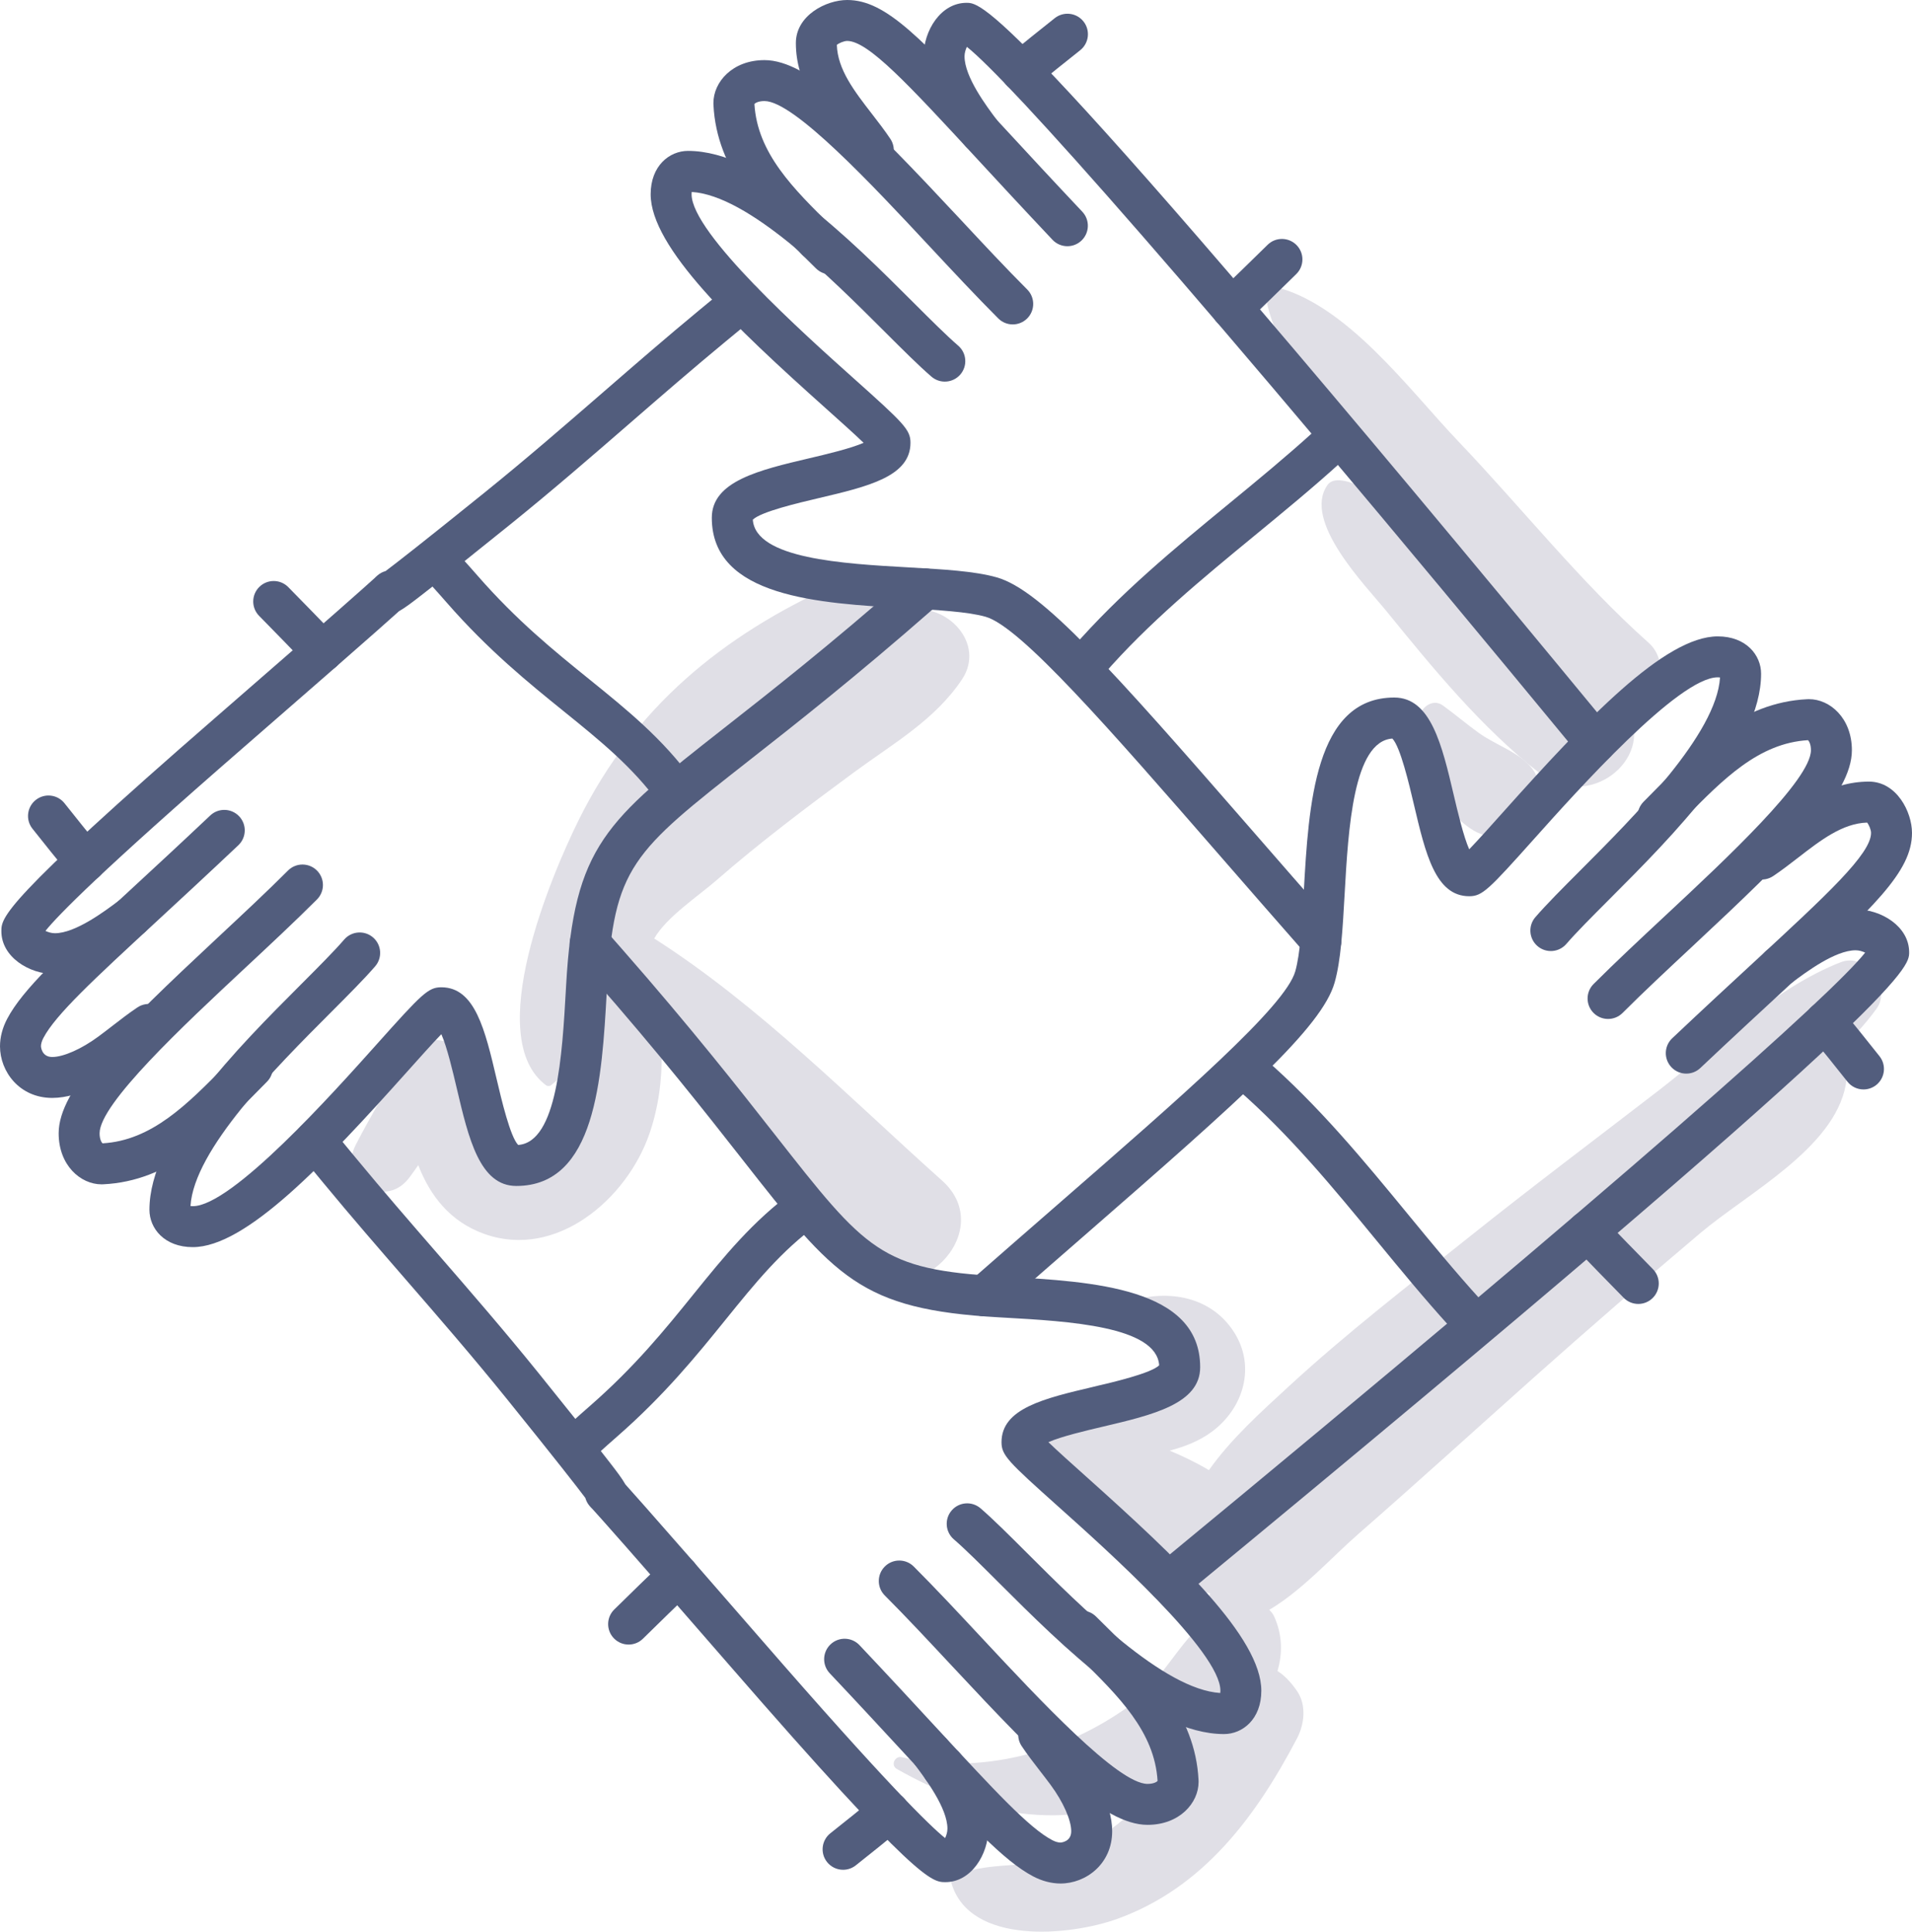 <svg xmlns="http://www.w3.org/2000/svg" xmlns:xlink="http://www.w3.org/1999/xlink" x="0px" y="0px" viewBox="0 0 201.674 203.736" style="enable-background:new 0 0 201.674 203.736;" xml:space="preserve"><g id="_x31_9">	<g>		<path style="fill:#E0DFE6;" d="M75.526,92.882c4.652-4.057,9.568-7.751,14.533-11.411c4.123-3.04,8.535-5.513,11.407-9.808   c2.542-3.803-1.642-8.147-5.588-7.268c-0.904,0.201-1.794,0.494-2.672,0.85c0.292-2.446-1.984-5.027-5.196-3.566   C76.14,67.077,66.952,74.58,61.064,86.441c-2.922,5.887-10.187,23.029-3.457,28.032c0.125,0.093,0.375,0.096,0.499,0   c1.697-1.309,2.128-2.634,2.375-4.296c0.458,3.745,0.229,8.145-2.612,10.436c-2.572,2.074-5.882,1.495-7.003-1.356   c-0.703-1.789-0.887-3.984-1.059-5.859c-0.328-3.576-4.924-5.24-6.97-1.888c-1.861,3.048-3.684,6.079-5.324,9.254   c-0.523,1.013-0.681,2.35,0,3.35c0.104,0.153,0.696,1.349,1.214,1.42c0.257,0.035,0.513,0.07,0.77,0.105   c1.647,0.225,2.754-0.207,3.748-1.525c0.303-0.402,0.577-0.819,0.872-1.225c1.252,3.229,3.354,5.962,6.966,7.255   c7.603,2.722,15.032-3.689,17.406-10.538c0.955-2.754,1.368-5.73,1.295-8.677c5.89,8.327,13.497,15.762,20.707,22.471   c5.926,5.514,14.899-3.497,8.879-8.879c-9.665-8.638-19.334-18.498-30.365-25.535C70.279,96.735,73.682,94.491,75.526,92.882z    M69.604,84.63c3.64-5.22,8.083-9.285,13.467-12.532c-1.663,1.464-3.245,2.952-4.733,4.299   C75.406,79.05,72.455,81.793,69.604,84.63z"></path>		<path style="fill:#E0DFE6;" d="M197.933,106.392c1.648-2.274-1.12-5.943-3.772-4.906c-7.136,2.79-13.156,8.86-19.204,13.523   c-6.657,5.132-13.387,10.182-19.953,15.428c-6.425,5.133-13.007,10.206-19.056,15.779c-2.972,2.738-6.093,5.536-8.433,8.842   c-1.351-0.807-2.781-1.49-4.142-2.056c1.586-0.422,3.103-0.995,4.465-2.006c3.347-2.485,4.66-6.903,2.295-10.54   c-2.552-3.924-7.356-4.528-11.474-3.04c-0.578,0.209-0.644,0.892-0.163,1.243c1.682,1.228,7.02,3.65,5.172,6.146   c-1.015,1.37-5.704,0.858-7.367,1.23c-3.487,0.781-7.008,2.758-7.234,6.702c-0.248,4.337,3.455,6.607,6.806,8.436   c3.947,2.153,7.456,5.795,11.767,6.881c-0.218,0.719-0.368,1.458-0.425,2.221c-0.014,0.182,0.033,0.36,0.112,0.526   c-3.034,2.477-4.96,6.761-8.212,9.124c-6.786,4.932-15.78,7.341-23.992,5.41c-0.734-0.173-1.214,0.852-0.524,1.243   c8.488,4.816,17.607,6.834,26.783,2.51c-2.794,3.126-6.162,5.641-10.296,6.927c-3.448,1.072-7.223,0.33-10.449,1.899   c-0.24,0.117-0.357,0.452-0.284,0.699c1.959,6.618,12.579,5.56,17.527,3.765c9.058-3.286,14.598-10.784,18.927-19.028   c0.785-1.495,1.016-3.519,0-4.994c-0.698-1.013-1.386-1.691-2.061-2.108c0.547-1.861,0.525-3.798-0.342-5.739   c-0.126-0.282-0.311-0.514-0.526-0.714c3.498-2.072,6.549-5.516,9.413-8.017c6.206-5.419,12.293-10.959,18.443-16.441   c5.803-5.172,11.675-10.267,17.613-15.283c4.971-4.2,14.107-8.925,15.335-15.619c0.237-1.29-0.252-2.503-1.239-3.138   C195.103,109.781,196.643,108.173,197.933,106.392z M138.381,154.929c-1.628,1.667-3.597,3.4-5.429,5.262   c-0.467-0.857-1.09-1.646-1.814-2.374c3.695-2.411,7.239-5.2,10.808-7.629c1.496-1.018,2.98-2.06,4.461-3.11   C143.686,149.644,141,152.248,138.381,154.929z"></path>		<path style="fill:#E0DFE6;" d="M160.99,80.396c-1.49-1.327-3.392-1.935-5.01-3.095c-1.294-0.928-2.501-1.965-3.797-2.9   c-1.114-0.803-2.427,0.305-2.513,1.442c-0.302,4.018,2.222,9.655,5.764,11.753C159.819,90.194,164.954,83.925,160.99,80.396z"></path>		<path style="fill:#E0DFE6;" d="M173.872,67.775c-7.173-6.388-13.408-14.264-20.051-21.224   c-5.251-5.502-11.872-14.635-19.601-16.365c-0.347-0.078-0.836,0.174-0.783,0.596c1.045,8.287,10.267,16.469,15.528,22.599   c1.01,1.177,2.021,2.355,3.031,3.533c-5.675-4.422-10.738-7.531-11.981-5.753c-2.668,3.816,4.035,10.604,6.242,13.317   c4.929,6.063,9.995,12.256,16.172,17.099c5.116,4.012,11.964-1.404,9.377-6.486C174.718,74.351,176.447,70.068,173.872,67.775z"></path>		<g>			<g>				<g>					<path style="fill:#525D7D;" d="M66.304,173.455c-0.559,0-1.117-0.216-1.539-0.645c-0.836-0.85-0.825-2.217,0.025-3.053      c1.773-1.744,3.532-3.454,5.276-5.134c0.858-0.826,2.225-0.801,3.053,0.058c0.827,0.859,0.801,2.226-0.058,3.053      c-1.732,1.669-3.482,3.369-5.244,5.102C67.398,173.249,66.851,173.455,66.304,173.455z"></path>				</g>				<g>					<path style="fill:#525D7D;" d="M103.815,138.835c-0.6,0-1.196-0.249-1.623-0.735c-0.786-0.896-0.698-2.26,0.198-3.047      c3.143-2.759,6.131-5.361,8.941-7.808c13.543-11.794,24.239-21.109,25.289-24.788c0.532-1.862,0.712-5.055,0.902-8.437      c0.513-9.111,1.151-20.45,9.541-20.45c3.856,0,5.033,5,6.278,10.294c0.405,1.722,1.025,4.36,1.628,5.715      c0.933-0.966,2.334-2.532,3.617-3.967c8.717-9.745,17.005-18.492,22.598-18.492c3.002,0,4.573,1.982,4.573,3.94      c0,7.76-9.256,17.03-16.015,23.799c-1.857,1.86-3.461,3.466-4.528,4.701c-0.781,0.902-2.143,1.002-3.045,0.223      c-0.902-0.779-1.002-2.143-0.223-3.045c1.169-1.353,2.824-3.011,4.74-4.93c5.748-5.756,14.37-14.39,14.74-20.355      c-0.064-0.008-0.144-0.015-0.242-0.015c-4.126,0-14.815,11.951-19.38,17.053c-4.786,5.351-5.451,6.035-6.833,6.035      c-3.558,0-4.613-4.483-5.834-9.672c-0.507-2.157-1.435-6.101-2.274-6.958c-4.126,0.289-4.648,9.565-5.031,16.368      c-0.213,3.785-0.397,7.055-1.061,9.38c-1.343,4.7-9.584,12.034-26.606,26.857c-2.806,2.444-5.79,5.043-8.928,7.798      C104.829,138.659,104.321,138.835,103.815,138.835z"></path>				</g>				<g>					<path style="fill:#525D7D;" d="M169.615,107.471c-0.552,0-1.105-0.211-1.527-0.632c-0.843-0.843-0.843-2.21,0-3.053      c2.293-2.293,4.976-4.797,7.572-7.218c6.48-6.046,15.354-14.325,15.354-17.44c0-0.645-0.205-0.961-0.308-1.061      c-5.209,0.312-8.955,4.124-12.918,8.158c-0.458,0.466-0.913,0.93-1.369,1.385c-0.843,0.843-2.21,0.843-3.053,0      c-0.843-0.843-0.843-2.21,0-3.053c0.446-0.447,0.893-0.902,1.342-1.358c4.201-4.275,8.961-9.121,15.919-9.452      c0.035-0.001,0.146-0.004,0.181-0.004c2.224,0,4.525,2.014,4.525,5.386c0,4.656-6.319,10.887-16.727,20.598      c-2.686,2.507-5.224,4.874-7.464,7.114C170.72,107.26,170.168,107.471,169.615,107.471z"></path>				</g>				<g>					<path style="fill:#525D7D;" d="M177.865,113.236c-0.573,0-1.146-0.227-1.57-0.677c-0.819-0.867-0.78-2.233,0.087-3.052      c3.3-3.118,6.192-5.789,8.697-8.102c7.655-7.072,12.276-11.34,12.276-13.556c0-0.337-0.228-0.871-0.418-1.091      c-2.603,0.084-4.881,1.848-7.29,3.712c-0.851,0.659-1.731,1.34-2.622,1.934c-0.995,0.66-2.333,0.393-2.994-0.599      c-0.661-0.992-0.394-2.333,0.599-2.994c0.764-0.51,1.546-1.115,2.374-1.756c2.797-2.165,5.967-4.618,10.126-4.618      c2.925,0,4.543,3.2,4.543,5.412c0,4.105-4,7.801-13.665,16.728c-2.494,2.304-5.374,4.965-8.662,8.069      C178.93,113.041,178.396,113.236,177.865,113.236z"></path>				</g>				<g>					<path style="fill:#525D7D;" d="M123.267,169.012c-0.623,0-1.24-0.268-1.667-0.786c-0.759-0.92-0.628-2.281,0.292-3.039      c50.268-41.442,71.385-60.359,74.84-64.712c-0.273-0.132-0.642-0.247-1.002-0.247c-2.163,0-5.242,2.309-6.722,3.419      c-0.103,0.077-0.214,0.146-0.33,0.204c-1.066,0.533-2.374,0.107-2.908-0.961c-0.495-0.991-0.166-2.177,0.739-2.768      c2.939-2.197,6.087-4.212,9.219-4.212c2.726,0,5.645,1.82,5.645,4.528c0,1.684,0,4.818-76.736,68.081      C124.237,168.851,123.751,169.012,123.267,169.012z"></path>				</g>				<g>					<path style="fill:#525D7D;" d="M196.559,114.905c-0.638,0-1.27-0.281-1.696-0.821c-1.328-1.682-2.654-3.321-3.987-4.944      c-0.758-0.921-0.624-2.281,0.297-3.038c0.92-0.758,2.281-0.625,3.038,0.297c1.351,1.643,2.696,3.305,4.04,5.008      c0.739,0.936,0.579,2.294-0.356,3.033C197.5,114.753,197.027,114.905,196.559,114.905z"></path>				</g>				<g>					<path style="fill:#525D7D;" d="M99.416,188.618c-0.625,0-1.244-0.269-1.671-0.79c-0.756-0.922-0.622-2.282,0.3-3.038      l0.166-0.138c0.914-0.767,2.276-0.649,3.042,0.263c0.767,0.912,0.65,2.274-0.263,3.042l-0.207,0.172      C100.382,188.458,99.897,188.618,99.416,188.618z"></path>				</g>				<g>					<path style="fill:#525D7D;" d="M88.928,197.209c-0.638,0-1.27-0.282-1.697-0.822c-0.739-0.936-0.578-2.293,0.358-3.032      c1.639-1.294,3.239-2.588,4.821-3.887c0.921-0.756,2.281-0.622,3.039,0.299c0.756,0.921,0.622,2.282-0.299,3.039      c-1.603,1.316-3.224,2.626-4.885,3.938C89.869,197.057,89.396,197.209,88.928,197.209z"></path>				</g>				<g>					<path style="fill:#525D7D;" d="M154.534,140.652c-0.588,0-1.172-0.238-1.598-0.707c-2.683-2.95-5.253-6.078-7.739-9.102      c-4.529-5.51-9.211-11.207-14.704-15.983c-0.9-0.782-0.994-2.146-0.212-3.046c0.782-0.9,2.147-0.995,3.046-0.212      c5.765,5.013,10.564,10.853,15.205,16.5c2.452,2.983,4.988,6.068,7.598,8.94c0.802,0.882,0.737,2.248-0.145,3.049      C155.572,140.467,155.052,140.652,154.534,140.652z"></path>				</g>			</g>			<g>				<g>					<path style="fill:#525D7D;" d="M129.927,34.666c-0.566,0-1.132-0.221-1.555-0.661c-0.827-0.859-0.801-2.226,0.058-3.053      c1.743-1.678,3.501-3.388,5.273-5.13c0.85-0.837,2.215-0.824,3.054,0.026c0.836,0.851,0.824,2.217-0.026,3.054      c-1.784,1.753-3.553,3.473-5.306,5.162C131.006,34.465,130.466,34.666,129.927,34.666z"></path>				</g>				<g>					<path style="fill:#525D7D;" d="M20.335,131.537c-3.002,0-4.573-1.982-4.573-3.94c0-7.758,9.255-17.028,16.012-23.796      c1.858-1.861,3.463-3.468,4.53-4.705c0.779-0.902,2.142-1.001,3.045-0.223c0.902,0.779,1.002,2.143,0.223,3.045      c-1.169,1.354-2.825,3.012-4.743,4.933c-5.746,5.755-14.367,14.389-14.737,20.352c0.064,0.008,0.144,0.015,0.243,0.015      c4.126,0,14.815-11.951,19.38-17.053c4.786-5.351,5.451-6.035,6.833-6.035c3.558,0,4.613,4.483,5.834,9.672      c0.507,2.157,1.435,6.101,2.274,6.958c4.126-0.289,4.648-9.567,5.031-16.37l0.029-0.512      c0.831-14.671,4.185-17.302,16.663-27.09c4.932-3.868,11.069-8.683,19.258-15.864l0.51-0.447      c0.899-0.783,2.264-0.69,3.046,0.209c0.784,0.899,0.689,2.262-0.209,3.046l-0.502,0.441      c-8.275,7.257-14.727,12.318-19.437,16.012c-12.392,9.721-14.297,11.215-15.017,23.937l-0.029,0.51      c-0.512,9.112-1.151,20.453-9.541,20.453c-3.856,0-5.033-5-6.278-10.293c-0.405-1.723-1.025-4.36-1.628-5.715      c-0.933,0.966-2.334,2.532-3.617,3.967C34.216,122.79,25.928,131.537,20.335,131.537z"></path>				</g>				<g>					<path style="fill:#525D7D;" d="M10.712,124.915c-2.224,0-4.525-2.014-4.525-5.385c0-4.656,6.32-10.888,16.728-20.6      c2.686-2.506,5.223-4.873,7.463-7.113c0.843-0.843,2.21-0.843,3.053,0c0.843,0.843,0.843,2.21,0,3.053      c-2.293,2.293-4.975,4.796-7.57,7.217c-6.481,6.046-15.356,14.327-15.356,17.442c0,0.647,0.206,0.962,0.308,1.061      c5.193-0.297,8.945-4.116,12.915-8.157c0.458-0.467,0.915-0.931,1.371-1.387c0.843-0.843,2.211-0.843,3.053,0      c0.843,0.843,0.843,2.21,0,3.053c-0.447,0.448-0.895,0.903-1.344,1.361c-4.2,4.274-8.96,9.118-15.917,9.45      C10.858,124.912,10.747,124.915,10.712,124.915z"></path>				</g>				<g>					<path style="fill:#525D7D;" d="M5.509,115.8C2.061,115.8,0,113.03,0,110.352c0-0.954,0.261-1.955,0.756-2.891      c1.637-3.111,5.586-6.758,12.755-13.38c2.495-2.305,5.376-4.965,8.664-8.07c0.867-0.82,2.233-0.779,3.052,0.087      c0.819,0.867,0.78,2.233-0.087,3.052c-3.301,3.118-6.193,5.79-8.698,8.104c-6.593,6.091-10.572,9.766-11.865,12.221      c-0.166,0.316-0.257,0.626-0.257,0.878c0,0.011,0.051,1.13,1.191,1.13c1.18,0,3.087-0.844,4.859-2.151      c0.512-0.377,1.013-0.765,1.508-1.148c0.85-0.658,1.728-1.337,2.618-1.931c0.992-0.663,2.332-0.393,2.994,0.599      c0.661,0.992,0.394,2.333-0.599,2.994c-0.763,0.509-1.544,1.113-2.371,1.753c-0.522,0.404-1.051,0.813-1.589,1.21      C11.71,113.707,8.543,115.8,5.509,115.8z"></path>				</g>				<g>					<path style="fill:#525D7D;" d="M107.745,9.676c-0.625,0-1.244-0.269-1.671-0.79c-0.756-0.921-0.622-2.282,0.3-3.038      c1.602-1.315,3.222-2.625,4.882-3.935c0.935-0.739,2.294-0.579,3.032,0.357c0.739,0.935,0.579,2.293-0.357,3.032      c-1.638,1.293-3.236,2.586-4.819,3.884C108.711,9.515,108.226,9.676,107.745,9.676z"></path>				</g>				<g>					<path style="fill:#525D7D;" d="M86.126,27.489c-0.623,0-1.241-0.268-1.668-0.786c-0.723-0.877-0.637-2.156,0.171-2.93      c0.035-0.034,0.068-0.063,0.101-0.091c0.945-0.777,2.34-0.673,3.097,0.246c0.756,0.919,0.664,2.246-0.252,3.005      c-0.009,0.008-0.083,0.068-0.083,0.068C87.092,27.329,86.608,27.489,86.126,27.489z"></path>				</g>				<g>					<path style="fill:#525D7D;" d="M5.79,102.746c-2.726,0-5.645-1.82-5.645-4.528c0-1.432,0-2.914,22.783-22.708      c12.465-10.83,15.78-13.804,16.567-14.522c0.104-0.108,0.221-0.215,0.351-0.324c0.248-0.208,0.53-0.351,0.824-0.431      c1.158-0.869,3.91-3.01,10.441-8.281c4.428-3.573,8.576-7.173,12.588-10.654c3.258-2.827,6.626-5.75,10.097-8.617l3.087-2.546      c0.919-0.76,2.28-0.628,3.039,0.292c0.759,0.92,0.628,2.281-0.292,3.039l-3.084,2.545c-3.43,2.833-6.779,5.738-10.017,8.548      c-4.04,3.506-8.219,7.132-12.707,10.754c-4.345,3.506-7.538,6.049-9.492,7.557c-0.857,0.661-1.588,1.226-2.241,1.593      c-0.438,0.395-1.164,1.043-2.33,2.074c-2.382,2.104-6.611,5.813-13.999,12.232C10.578,91.961,6.086,96.573,4.794,98.184      c0.273,0.131,0.639,0.245,0.996,0.245c2.165,0,5.242-2.309,6.722-3.418c0.937-0.704,2.281-0.543,3.008,0.377      c0.725,0.921,0.599,2.241-0.306,2.987C12.138,100.688,8.957,102.746,5.79,102.746z"></path>				</g>				<g>					<path style="fill:#525D7D;" d="M99.727,198.512c-1.432,0-2.914,0-22.708-22.783c-10.828-12.463-13.803-15.778-14.522-16.565      c-0.108-0.105-0.216-0.221-0.325-0.351c-0.208-0.248-0.351-0.53-0.431-0.824c-0.869-1.158-3.01-3.91-8.281-10.441      c-3.573-4.428-7.173-8.576-10.654-12.588c-2.827-3.258-5.75-6.626-8.617-10.097l-2.61-3.163      c-0.759-0.92-0.628-2.281,0.292-3.039c0.919-0.758,2.281-0.627,3.039,0.292l2.608,3.161c2.833,3.43,5.738,6.779,8.548,10.017      c3.506,4.04,7.132,8.219,10.754,12.707c3.506,4.345,6.049,7.538,7.557,9.492c0.661,0.857,1.226,1.588,1.593,2.24      c0.394,0.438,1.043,1.164,2.074,2.331c2.104,2.381,5.813,6.611,12.232,13.999c13.191,15.182,17.803,19.674,19.413,20.967      c0.131-0.272,0.245-0.639,0.245-0.995c0-2.165-2.309-5.243-3.418-6.722c-0.716-0.954-0.523-2.307,0.432-3.022      c0.954-0.715,2.307-0.523,3.022,0.432c2.224,2.965,4.282,6.145,4.282,9.313C104.255,195.593,102.435,198.512,99.727,198.512z       M62.307,158.774h0.015H62.307z"></path>				</g>				<g>					<path style="fill:#525D7D;" d="M71.291,85.652c-0.666,0-1.322-0.306-1.744-0.885c-2.841-3.888-6.199-6.604-10.087-9.748      c-3.721-3.009-7.939-6.421-12.346-11.466c-0.569-0.651-1.142-1.297-1.723-1.935c-0.803-0.882-0.739-2.248,0.143-3.05      c0.882-0.805,2.247-0.739,3.05,0.143c0.601,0.661,1.194,1.328,1.782,2.001c4.161,4.764,8.05,7.909,11.81,10.95      c3.951,3.196,7.684,6.214,10.857,10.557c0.704,0.963,0.493,2.314-0.469,3.017C72.179,85.517,71.733,85.652,71.291,85.652z"></path>				</g>			</g>			<g>				<g>					<path style="fill:#525D7D;" d="M172.804,137.528c-0.559,0-1.117-0.216-1.54-0.646c-1.821-1.852-3.607-3.689-5.358-5.509      c-0.827-0.859-0.801-2.226,0.058-3.052c0.859-0.827,2.224-0.801,3.052,0.058c1.741,1.808,3.517,3.634,5.327,5.476      c0.836,0.85,0.824,2.217-0.027,3.053C173.897,137.322,173.35,137.528,172.804,137.528z"></path>				</g>				<g>					<path style="fill:#525D7D;" d="M139.336,101.327c-0.599,0-1.195-0.248-1.622-0.733c-3.186-3.623-6.172-7.051-8.956-10.247      c-11.796-13.545-21.113-24.244-24.793-25.295c-1.861-0.532-5.054-0.712-8.434-0.902c-9.111-0.512-20.451-1.151-20.451-9.541      c0-3.856,5-5.032,10.293-6.278c1.722-0.405,4.36-1.025,5.716-1.628c-0.966-0.933-2.533-2.335-3.967-3.618      c-9.745-8.716-18.492-17.004-18.492-22.597c0-3.002,1.982-4.573,3.94-4.573c7.758,0,17.028,9.255,23.797,16.014      c1.86,1.858,3.467,3.461,4.702,4.528c0.902,0.779,1.002,2.143,0.223,3.045c-0.781,0.902-2.144,1.001-3.045,0.223      c-1.354-1.169-3.011-2.824-4.931-4.74c-5.756-5.747-14.39-14.368-20.354-14.739c-0.008,0.064-0.015,0.144-0.015,0.243      c0,4.126,11.95,14.814,17.053,19.379c5.351,4.786,6.035,5.451,6.035,6.833c0,3.559-4.483,4.613-9.674,5.835      c-2.156,0.507-6.1,1.435-6.956,2.274c0.289,4.125,9.566,4.647,16.369,5.03c3.785,0.213,7.053,0.397,9.378,1.061      c4.7,1.343,12.036,9.586,26.862,26.611c2.78,3.192,5.76,6.614,8.942,10.232c0.788,0.895,0.701,2.26-0.195,3.047      C140.351,101.15,139.842,101.327,139.336,101.327z"></path>				</g>				<g>					<path style="fill:#525D7D;" d="M106.82,34.217c-0.552,0-1.105-0.211-1.526-0.633c-2.293-2.293-4.797-4.977-7.219-7.572      c-6.045-6.48-14.325-15.354-17.44-15.354c-0.646,0-0.961,0.205-1.061,0.308c0.312,5.209,4.124,8.954,8.158,12.918      c0.466,0.457,0.93,0.913,1.385,1.369c0.843,0.843,0.843,2.21,0,3.053c-0.843,0.843-2.21,0.843-3.053,0      c-0.447-0.446-0.902-0.893-1.358-1.342c-4.275-4.2-9.121-8.96-9.452-15.917c-0.001-0.034-0.004-0.146-0.004-0.181      c0-2.224,2.014-4.525,5.386-4.525c4.656,0,10.887,6.319,20.597,16.726c2.507,2.687,4.875,5.225,7.115,7.465      c0.843,0.843,0.843,2.21,0,3.053C107.925,34.007,107.373,34.217,106.82,34.217z"></path>				</g>				<g>					<path style="fill:#525D7D;" d="M112.586,25.968c-0.573,0-1.146-0.227-1.57-0.677c-3.116-3.299-5.787-6.19-8.1-8.694      C95.843,8.94,91.574,4.318,89.358,4.318c-0.337,0-0.871,0.228-1.091,0.417c0.084,2.603,1.848,4.882,3.713,7.291      c0.658,0.85,1.339,1.73,1.933,2.621c0.661,0.992,0.394,2.333-0.599,2.994c-0.995,0.661-2.333,0.393-2.994-0.599      c-0.51-0.764-1.115-1.545-1.755-2.373c-2.165-2.797-4.619-5.967-4.619-10.126c0-2.925,3.2-4.543,5.412-4.543      c4.106,0,7.801,4.001,16.73,13.667c2.304,2.494,4.964,5.373,8.067,8.659c0.819,0.867,0.78,2.233-0.087,3.052      C113.65,25.772,113.117,25.968,112.586,25.968z"></path>				</g>				<g>					<path style="fill:#525D7D;" d="M168.29,80.478c-0.623,0-1.24-0.268-1.667-0.786c-41.395-50.207-60.29-71.299-64.639-74.75      c-0.132,0.273-0.247,0.642-0.247,1.001c0,2.165,2.309,5.243,3.418,6.722c0.716,0.954,0.523,2.307-0.432,3.022      c-0.951,0.718-2.307,0.524-3.022-0.432c-2.224-2.964-4.282-6.145-4.282-9.313c0-2.725,1.82-5.644,4.528-5.644      c1.683,0,4.816,0,68.008,76.647c0.759,0.92,0.628,2.281-0.292,3.039C169.26,80.316,168.773,80.478,168.29,80.478z M101.341,4.5      L101.341,4.5L101.341,4.5z"></path>				</g>				<g>					<path style="fill:#525D7D;" d="M114.738,71.922c-0.502,0-1.007-0.174-1.416-0.53c-0.9-0.782-0.994-2.146-0.212-3.046      c5.014-5.765,10.854-10.565,16.501-15.207c2.983-2.452,6.068-4.987,8.938-7.597c0.883-0.803,2.249-0.736,3.05,0.146      c0.802,0.882,0.737,2.248-0.146,3.05c-2.95,2.682-6.077,5.252-9.101,7.737c-5.51,4.529-11.208,9.213-15.984,14.705      C115.941,71.671,115.341,71.922,114.738,71.922z"></path>				</g>			</g>			<g>				<g>					<path style="fill:#525D7D;" d="M34.006,70.879c-0.566,0-1.131-0.221-1.555-0.661c-1.675-1.739-3.381-3.494-5.121-5.263      c-0.836-0.851-0.825-2.217,0.025-3.053c0.85-0.837,2.217-0.826,3.053,0.025c1.751,1.78,3.468,3.546,5.153,5.296      c0.827,0.859,0.801,2.226-0.058,3.053C35.085,70.679,34.545,70.879,34.006,70.879z"></path>				</g>				<g>					<path style="fill:#525D7D;" d="M129.106,182.895c-7.758,0-17.028-9.255-23.797-16.012c-1.861-1.858-3.468-3.463-4.704-4.53      c-0.902-0.779-1.002-2.143-0.223-3.045c0.778-0.903,2.141-1.002,3.045-0.223c1.354,1.169,3.012,2.825,4.932,4.742      c5.755,5.746,14.389,14.365,20.352,14.737c0.008-0.064,0.015-0.144,0.015-0.242c0-4.126-11.95-14.814-17.053-19.379      c-5.351-4.786-6.035-5.451-6.035-6.833c0-3.559,4.483-4.613,9.674-5.835c2.156-0.507,6.1-1.435,6.956-2.274      c-0.289-4.126-9.567-4.647-16.37-5.03l-0.512-0.029c-14.671-0.831-17.302-4.185-27.09-16.663      c-3.868-4.932-8.683-11.069-15.864-19.258l-1.811-2.061c-0.787-0.895-0.7-2.26,0.195-3.047c0.896-0.786,2.26-0.699,3.047,0.195      l1.815,2.067c7.258,8.276,12.319,14.728,16.014,19.439c9.721,12.392,11.215,14.297,23.937,15.017l0.51,0.029      c9.112,0.512,20.453,1.15,20.453,9.541c0,3.856-5,5.032-10.293,6.278c-1.722,0.405-4.36,1.025-5.716,1.628      c0.966,0.933,2.533,2.335,3.967,3.618c9.745,8.716,18.492,17.004,18.492,22.597      C133.045,181.324,131.063,182.895,129.106,182.895z"></path>				</g>				<g>					<path style="fill:#525D7D;" d="M121.038,192.47c-4.656,0-10.888-6.32-20.598-16.728c-2.507-2.686-4.874-5.224-7.114-7.464      c-0.843-0.843-0.843-2.21,0-3.053c0.843-0.843,2.21-0.843,3.053,0c2.293,2.292,4.797,4.976,7.218,7.571      c6.046,6.48,14.326,15.355,17.441,15.355c0.645,0,0.96-0.205,1.061-0.308c-0.312-5.208-4.124-8.953-8.157-12.916      c-0.466-0.458-0.931-0.914-1.386-1.371c-0.843-0.843-0.843-2.21,0-3.053c0.843-0.843,2.211-0.843,3.053,0      c0.447,0.447,0.902,0.894,1.359,1.343c4.275,4.2,9.119,8.96,9.451,15.917c0.001,0.035,0.004,0.146,0.004,0.181      C126.423,190.168,124.409,192.47,121.038,192.47z"></path>				</g>				<g>					<path style="fill:#525D7D;" d="M111.86,198.657c-0.952,0-1.952-0.261-2.889-0.755c-3.112-1.638-6.76-5.587-13.382-12.755      c-2.305-2.495-4.965-5.376-8.07-8.664c-0.819-0.867-0.78-2.233,0.087-3.052c0.867-0.82,2.234-0.779,3.052,0.087      c3.118,3.301,5.79,6.193,8.104,8.698c6.091,6.593,9.766,10.572,12.221,11.865c0.316,0.166,0.627,0.257,0.878,0.257      c0.011,0,1.13-0.051,1.13-1.192c0-1.179-0.844-3.087-2.151-4.86c-0.375-0.509-0.763-1.009-1.145-1.503      c-0.659-0.851-1.34-1.731-1.933-2.622c-0.661-0.992-0.394-2.333,0.599-2.994c0.993-0.662,2.332-0.394,2.994,0.599      c0.51,0.764,1.115,1.546,1.755,2.374c0.403,0.521,0.811,1.048,1.207,1.585c0.9,1.221,2.993,4.388,2.993,7.421      C117.308,196.596,114.538,198.657,111.86,198.657z"></path>				</g>				<g>					<path style="fill:#525D7D;" d="M8.993,93.031c-0.624,0-1.243-0.269-1.671-0.789c-1.304-1.589-2.603-3.195-3.902-4.841      c-0.739-0.935-0.579-2.293,0.357-3.032c0.935-0.739,2.295-0.578,3.032,0.357c1.282,1.623,2.565,3.208,3.851,4.776      c0.756,0.922,0.622,2.283-0.299,3.039C9.96,92.871,9.475,93.031,8.993,93.031z"></path>				</g>				<g>					<path style="fill:#525D7D;" d="M61.673,153.829c-0.587,0-1.172-0.238-1.598-0.707c-0.802-0.882-0.737-2.248,0.145-3.05      c0.66-0.6,1.327-1.193,2-1.78c4.764-4.161,7.908-8.049,10.949-11.809c3.196-3.952,6.215-7.684,10.558-10.858      c0.963-0.703,2.315-0.494,3.017,0.469c0.704,0.963,0.493,2.314-0.469,3.017c-3.888,2.841-6.604,6.2-9.749,10.087      c-3.01,3.721-6.42,7.939-11.466,12.346c-0.651,0.569-1.297,1.143-1.936,1.723C62.711,153.643,62.191,153.829,61.673,153.829z"></path>				</g>			</g>		</g>	</g></g><g id="Layer_1"></g></svg>